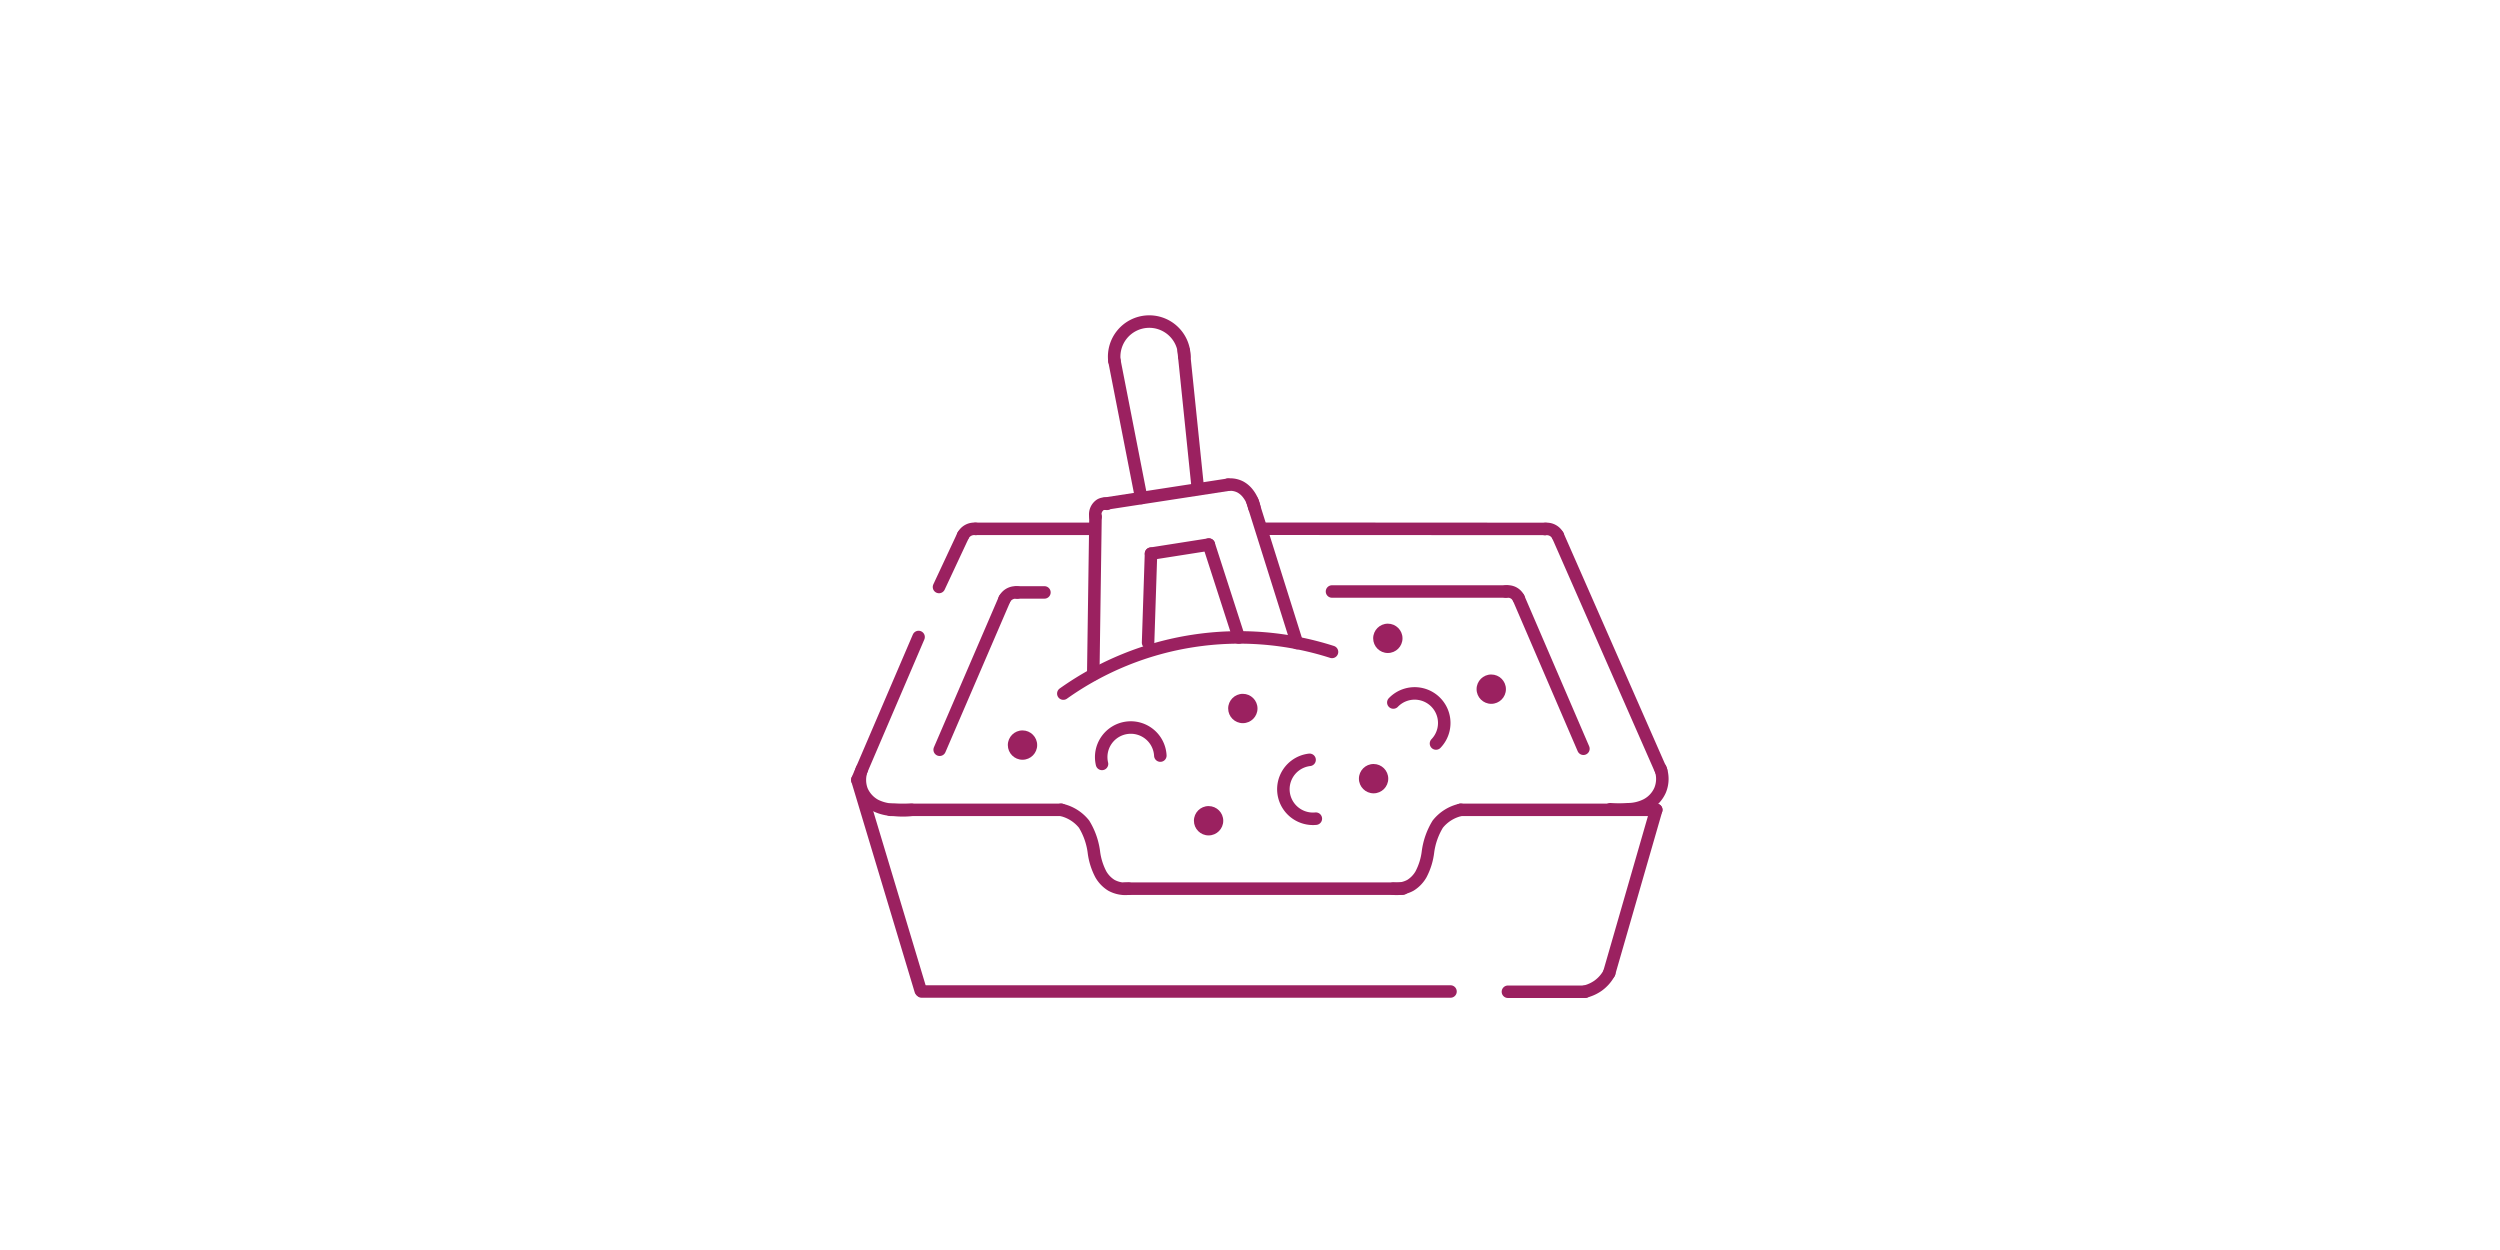 <svg id="Warstwa_1" data-name="Warstwa 1" xmlns="http://www.w3.org/2000/svg" viewBox="0 0 300 150"><defs><style>.cls-1{fill:none;stroke:#9b2160;stroke-linecap:round;stroke-miterlimit:10;stroke-width:1.5px;}.cls-2{fill:#9b2160;}</style></defs><line class="cls-1" x1="102.88" y1="93.59" x2="110.48" y2="118.86"/><line class="cls-1" x1="110.6" y1="118.98" x2="174.06" y2="118.98"/><line class="cls-1" x1="110.23" y1="76.44" x2="102.88" y2="93.59"/><line class="cls-1" x1="112.68" y1="70.44" x2="115.57" y2="64.26"/><line class="cls-1" x1="117.08" y1="63.46" x2="131.19" y2="63.46"/><path class="cls-1" d="M115.57,64.26a1.51,1.51,0,0,1,1.51-.79"/><line class="cls-1" x1="199.33" y1="92.47" x2="186.94" y2="64.27"/><line class="cls-1" x1="185.43" y1="63.47" x2="151.64" y2="63.45"/><path class="cls-1" d="M186.94,64.27a1.51,1.51,0,0,0-1.51-.79"/><line class="cls-1" x1="112.76" y1="89.97" x2="120.55" y2="71.89"/><line class="cls-1" x1="122.05" y1="71.09" x2="125.33" y2="71.09"/><path class="cls-1" d="M120.55,71.89a1.5,1.5,0,0,1,.72-.67,1.47,1.47,0,0,1,.78-.12"/><line class="cls-1" x1="190.01" y1="89.85" x2="182.23" y2="71.77"/><line class="cls-1" x1="180.72" y1="70.98" x2="159.84" y2="70.98"/><path class="cls-1" d="M182.23,71.77a1.46,1.46,0,0,0-.72-.68,1.57,1.57,0,0,0-.79-.11"/><line class="cls-1" x1="131.46" y1="62" x2="131.19" y2="80.93"/><path class="cls-1" d="M127.6,83.23a36.44,36.44,0,0,1,32.24-5"/><line class="cls-1" x1="138.12" y1="66.44" x2="137.77" y2="77.12"/><line class="cls-1" x1="145.06" y1="65.35" x2="148.66" y2="76.5"/><line class="cls-1" x1="138.12" y1="66.44" x2="145.06" y2="65.35"/><path class="cls-1" d="M132.6,60.44l14.75-2.27"/><line class="cls-1" x1="150.29" y1="60.16" x2="155.64" y2="77.17"/><path class="cls-1" d="M131.46,62a1.37,1.37,0,0,1,.59-1.43,1.12,1.12,0,0,1,.78-.11"/><path class="cls-1" d="M150.52,60.89a4,4,0,0,0-.74-1.63,2.92,2.92,0,0,0-.88-.79,2.65,2.65,0,0,0-1.53-.31"/><line class="cls-1" x1="136.95" y1="59.76" x2="133.73" y2="43.3"/><line class="cls-1" x1="142.04" y1="42.09" x2="143.71" y2="58.31"/><path class="cls-1" d="M133.73,43.3a4.21,4.21,0,1,1,8.39-.52"/><path class="cls-1" d="M132.24,91.67a3.55,3.55,0,1,1,7-1"/><path class="cls-1" d="M157.9,98.24a3.55,3.55,0,0,1-.75-7.06"/><path class="cls-1" d="M167.2,84.3a3.55,3.55,0,0,1,5.12,4.92"/><line class="cls-1" x1="106.86" y1="97.18" x2="127.34" y2="97.18"/><path class="cls-1" d="M135,106.64h33.33"/><line class="cls-1" x1="175.28" y1="97.18" x2="198.75" y2="97.18"/><line class="cls-1" x1="193.1" y1="116.77" x2="198.75" y2="97.18"/><path class="cls-1" d="M103.42,92.32a3.58,3.58,0,0,0,0,2.55,3.65,3.65,0,0,0,1.62,1.77,5.19,5.19,0,0,0,2.26.54,9.56,9.56,0,0,0,2.09,0"/><path class="cls-1" d="M199.27,92.26a3.58,3.58,0,0,1-.05,2.55,3.62,3.62,0,0,1-1.63,1.76,5,5,0,0,1-2.26.54,9.58,9.58,0,0,1-2.09,0"/><path class="cls-1" d="M135.42,106.64a3.49,3.49,0,0,1-2.06-.41,3.7,3.7,0,0,1-1.26-1.31,7.8,7.8,0,0,1-.84-2.72,8.53,8.53,0,0,0-1.17-3.3,4.86,4.86,0,0,0-2.76-1.72"/><path class="cls-1" d="M167.2,106.64a3.49,3.49,0,0,0,2.06-.41,3.7,3.7,0,0,0,1.26-1.31,7.8,7.8,0,0,0,.84-2.72,8.53,8.53,0,0,1,1.17-3.3,4.86,4.86,0,0,1,2.76-1.72"/><path class="cls-1" d="M193.1,116.77a4.47,4.47,0,0,1-1.34,1.52,4.61,4.61,0,0,1-1.55.7"/><line class="cls-1" x1="180.95" y1="119.01" x2="190.21" y2="119.01"/><circle class="cls-2" cx="149.14" cy="85.02" r="1.76"/><circle class="cls-2" cx="145.03" cy="98.49" r="1.76"/><circle class="cls-2" cx="164.83" cy="93.44" r="1.76"/><circle class="cls-2" cx="166.54" cy="76.6" r="1.76"/><circle class="cls-2" cx="178.95" cy="82.7" r="1.76"/><circle class="cls-2" cx="122.7" cy="89.41" r="1.76"/></svg>